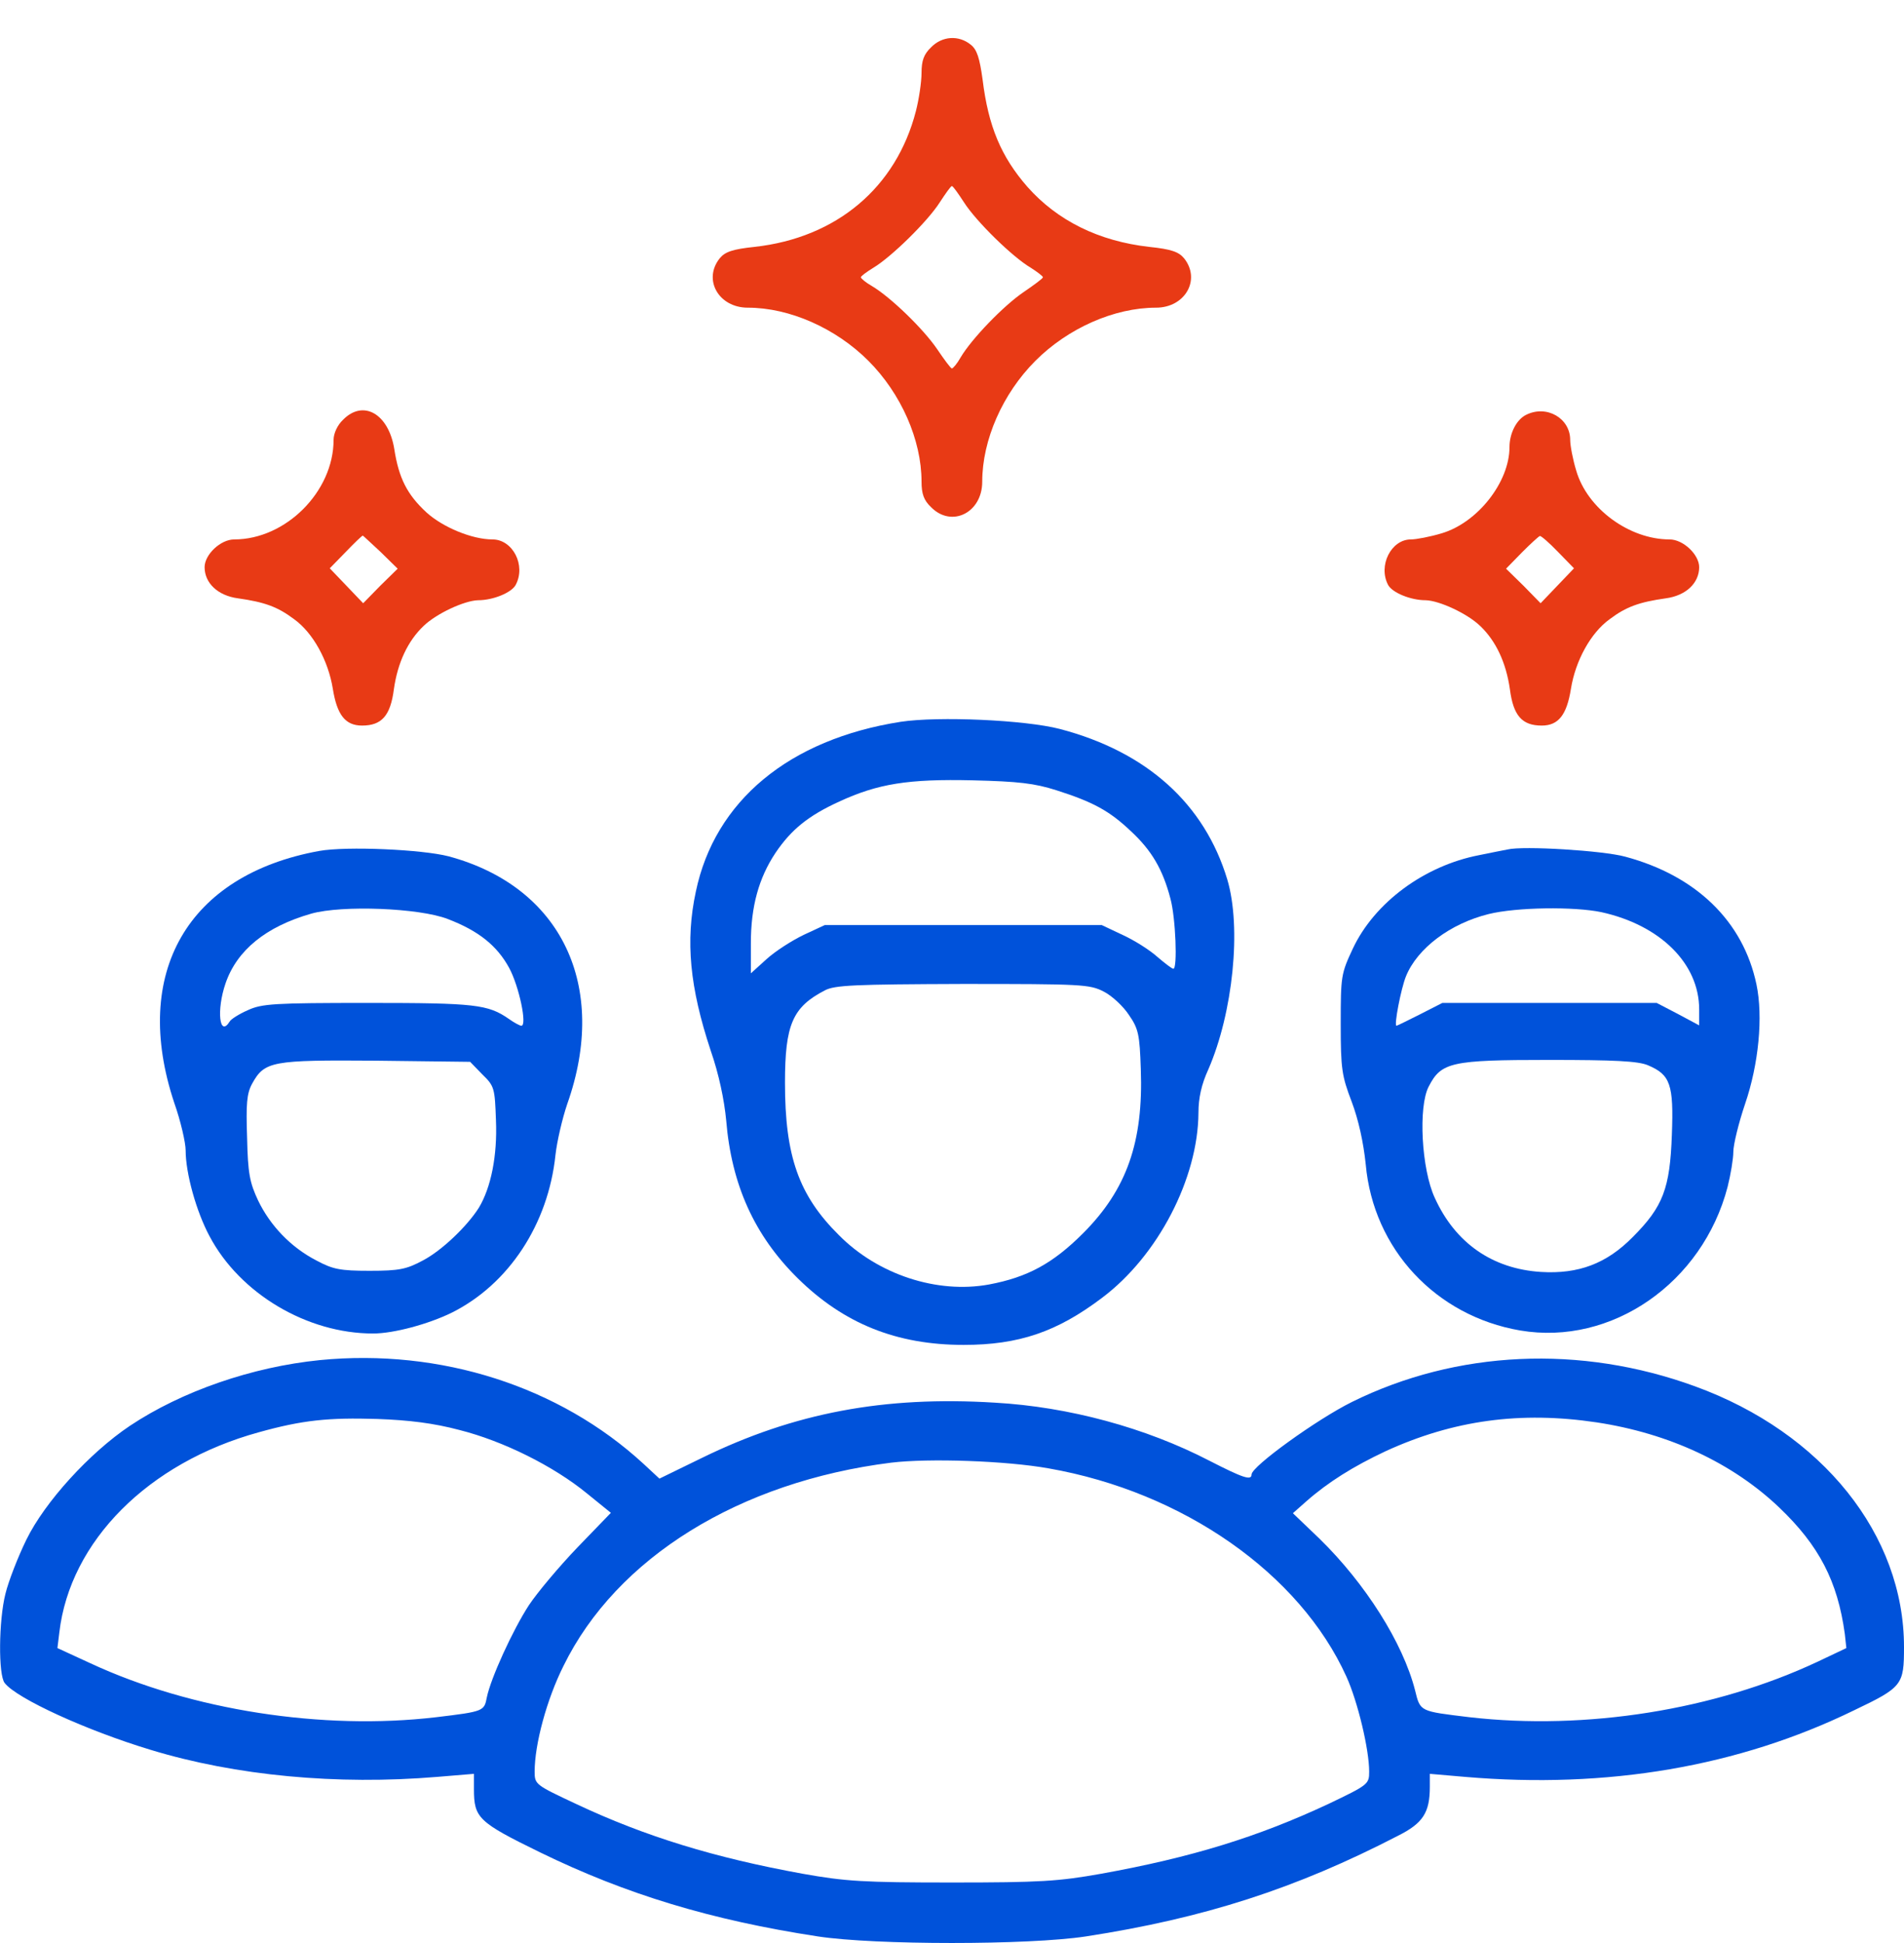 <svg xmlns="http://www.w3.org/2000/svg" width="50" height="51" viewBox="0 0 50 51" fill="none"><path d="M24.449 1.244C24.26 1.424 24.2 1.593 24.2 1.913C24.2 2.152 24.131 2.611 24.051 2.92C23.533 4.924 21.969 6.241 19.817 6.48C19.24 6.54 19.04 6.61 18.901 6.779C18.453 7.338 18.871 8.076 19.638 8.076C20.734 8.076 21.949 8.614 22.806 9.472C23.662 10.329 24.2 11.546 24.2 12.643C24.2 12.962 24.26 13.132 24.449 13.311C24.987 13.86 25.794 13.461 25.794 12.643C25.794 11.546 26.332 10.329 27.189 9.472C28.045 8.614 29.261 8.076 30.357 8.076C31.123 8.076 31.542 7.338 31.094 6.779C30.954 6.61 30.755 6.54 30.177 6.48C28.852 6.33 27.767 5.792 26.98 4.904C26.292 4.116 25.954 3.319 25.804 2.092C25.724 1.514 25.655 1.304 25.495 1.175C25.177 0.915 24.738 0.945 24.449 1.244ZM25.316 5.313C25.635 5.812 26.591 6.749 27.069 7.028C27.239 7.138 27.388 7.248 27.388 7.278C27.388 7.308 27.159 7.477 26.88 7.667C26.352 8.026 25.515 8.893 25.226 9.382C25.137 9.542 25.027 9.671 24.997 9.671C24.967 9.671 24.798 9.442 24.609 9.163C24.25 8.634 23.384 7.796 22.895 7.507C22.736 7.417 22.607 7.308 22.607 7.278C22.607 7.248 22.756 7.138 22.935 7.028C23.403 6.749 24.36 5.812 24.678 5.313C24.828 5.084 24.967 4.884 24.997 4.884C25.027 4.884 25.167 5.084 25.316 5.313Z" fill="#E83A15"></path><path d="M9.009 11.018C8.86 11.157 8.76 11.377 8.76 11.546C8.76 12.902 7.505 14.159 6.15 14.159C5.791 14.159 5.373 14.558 5.373 14.887C5.373 15.306 5.722 15.635 6.25 15.705C6.947 15.804 7.286 15.924 7.724 16.253C8.222 16.612 8.62 17.34 8.74 18.078C8.85 18.766 9.069 19.045 9.507 19.045C10.025 19.045 10.254 18.786 10.344 18.088C10.443 17.39 10.712 16.822 11.121 16.433C11.46 16.104 12.197 15.764 12.555 15.755C12.954 15.755 13.432 15.555 13.541 15.355C13.82 14.837 13.462 14.159 12.934 14.159C12.396 14.159 11.629 13.84 11.2 13.451C10.692 12.982 10.473 12.553 10.354 11.785C10.204 10.858 9.537 10.479 9.009 11.018ZM9.995 14.488L10.443 14.927L9.985 15.376L9.537 15.834L9.099 15.376L8.66 14.917L9.079 14.488C9.308 14.249 9.507 14.059 9.527 14.059C9.537 14.059 9.746 14.259 9.995 14.488Z" fill="#E83A15"></path><path d="M40.078 10.888C39.829 11.008 39.64 11.367 39.64 11.736C39.64 12.653 38.803 13.72 37.857 13.999C37.558 14.089 37.19 14.159 37.05 14.159C36.532 14.159 36.184 14.847 36.453 15.355C36.562 15.555 37.04 15.755 37.439 15.755C37.797 15.764 38.534 16.104 38.873 16.433C39.282 16.822 39.55 17.39 39.65 18.088C39.74 18.786 39.969 19.045 40.487 19.045C40.925 19.045 41.144 18.766 41.254 18.078C41.373 17.34 41.772 16.612 42.27 16.253C42.708 15.924 43.047 15.804 43.744 15.705C44.272 15.635 44.621 15.306 44.621 14.887C44.621 14.558 44.203 14.159 43.844 14.159C42.788 14.159 41.682 13.351 41.393 12.354C41.304 12.065 41.234 11.696 41.234 11.546C41.234 10.978 40.616 10.619 40.078 10.888ZM40.915 14.488L41.334 14.917L40.895 15.376L40.457 15.834L40.009 15.376L39.55 14.927L39.969 14.498C40.198 14.268 40.407 14.079 40.437 14.069C40.467 14.059 40.686 14.249 40.915 14.488Z" fill="#E83A15"></path><path d="M23.652 18.946C20.724 19.404 18.771 21.02 18.273 23.404C17.994 24.7 18.114 25.917 18.662 27.572C18.881 28.2 19.02 28.878 19.07 29.407C19.209 31.092 19.807 32.429 20.953 33.556C22.158 34.742 23.543 35.301 25.306 35.301C26.75 35.301 27.756 34.962 28.942 34.064C30.406 32.967 31.462 30.933 31.472 29.207C31.472 28.819 31.552 28.46 31.731 28.071C32.378 26.585 32.608 24.351 32.229 23.084C31.631 21.1 30.117 19.734 27.836 19.135C26.92 18.896 24.638 18.796 23.652 18.946ZM27.736 20.741C28.703 21.05 29.131 21.279 29.699 21.818C30.247 22.326 30.536 22.825 30.735 23.583C30.874 24.082 30.924 25.428 30.814 25.428C30.775 25.428 30.595 25.288 30.396 25.119C30.197 24.939 29.788 24.68 29.48 24.54L28.932 24.281H25.296H21.66L21.102 24.54C20.793 24.69 20.355 24.969 20.126 25.179L19.718 25.548V24.76C19.718 23.792 19.927 23.044 20.365 22.386C20.783 21.768 21.232 21.409 22.038 21.04C23.055 20.571 23.852 20.442 25.545 20.482C26.75 20.511 27.169 20.561 27.736 20.741ZM28.982 26.026C29.201 26.136 29.5 26.415 29.649 26.645C29.898 27.004 29.928 27.163 29.958 28.061C30.028 29.975 29.589 31.222 28.444 32.369C27.647 33.167 26.979 33.526 25.973 33.715C24.609 33.965 23.055 33.456 22.029 32.419C20.973 31.372 20.614 30.344 20.614 28.42C20.614 26.894 20.813 26.435 21.66 25.996C21.919 25.857 22.447 25.837 25.276 25.827C28.414 25.827 28.613 25.837 28.982 26.026Z" fill="#0052DA"></path><path d="M8.382 22.336C4.925 22.965 3.441 25.538 4.576 28.948C4.746 29.427 4.875 29.995 4.875 30.195C4.875 30.793 5.154 31.8 5.503 32.449C6.3 33.955 8.063 35.002 9.796 35.002C10.344 35.002 11.26 34.752 11.868 34.453C13.362 33.705 14.398 32.13 14.587 30.314C14.627 29.956 14.767 29.357 14.896 28.978C15.992 25.887 14.747 23.274 11.778 22.476C11.081 22.297 9.109 22.207 8.382 22.336ZM11.758 24.122C12.565 24.431 13.053 24.82 13.372 25.408C13.631 25.887 13.85 26.924 13.691 26.924C13.651 26.924 13.502 26.844 13.362 26.744C12.814 26.365 12.486 26.325 9.667 26.325C7.196 26.325 6.877 26.345 6.509 26.515C6.28 26.615 6.06 26.754 6.031 26.814C5.762 27.243 5.682 26.515 5.921 25.817C6.22 24.939 6.987 24.321 8.172 23.982C8.979 23.753 11.011 23.832 11.758 24.122ZM12.665 28.2C12.984 28.509 12.994 28.559 13.024 29.407C13.063 30.334 12.894 31.172 12.575 31.701C12.266 32.189 11.599 32.828 11.101 33.087C10.673 33.316 10.483 33.356 9.706 33.356C8.929 33.356 8.74 33.316 8.312 33.087C7.634 32.738 7.096 32.169 6.778 31.511C6.559 31.043 6.509 30.803 6.489 29.866C6.459 28.978 6.479 28.709 6.618 28.45C6.947 27.851 7.136 27.821 9.876 27.841L12.346 27.871L12.665 28.2Z" fill="#0052DA"></path><path d="M39.59 22.297C39.481 22.316 39.142 22.386 38.843 22.446C37.399 22.725 36.094 23.693 35.526 24.899C35.218 25.558 35.208 25.617 35.208 26.874C35.208 28.061 35.237 28.24 35.496 28.918C35.676 29.397 35.805 29.985 35.865 30.564C36.064 32.788 37.708 34.543 39.919 34.922C42.32 35.331 44.711 33.675 45.368 31.152C45.448 30.833 45.518 30.414 45.518 30.235C45.518 30.045 45.657 29.477 45.826 28.978C46.185 27.931 46.304 26.684 46.125 25.837C45.777 24.181 44.541 22.985 42.679 22.486C42.101 22.326 39.999 22.197 39.59 22.297ZM42.051 23.942C43.595 24.281 44.621 25.288 44.621 26.495V26.914L44.063 26.615L43.505 26.325H40.686H37.877L37.289 26.625C36.971 26.784 36.692 26.924 36.672 26.924C36.602 26.924 36.791 25.947 36.921 25.627C37.22 24.889 38.086 24.241 39.093 23.992C39.82 23.812 41.334 23.792 42.051 23.942ZM43.276 27.961C43.864 28.21 43.954 28.46 43.904 29.786C43.854 31.192 43.675 31.671 42.878 32.469C42.191 33.167 41.453 33.446 40.467 33.386C39.192 33.306 38.216 32.628 37.678 31.441C37.329 30.693 37.24 29.048 37.519 28.519C37.847 27.881 38.106 27.821 40.666 27.821C42.4 27.821 43.017 27.851 43.276 27.961Z" fill="#0052DA"></path><path d="M8.401 35.7C6.618 35.879 4.775 36.517 3.411 37.425C2.355 38.133 1.179 39.419 0.691 40.417C0.472 40.865 0.223 41.504 0.143 41.833C-0.036 42.541 -0.046 43.967 0.123 44.176C0.442 44.585 2.275 45.423 3.959 45.931C6.19 46.61 8.85 46.859 11.479 46.64L12.446 46.56V46.959C12.446 47.717 12.555 47.826 14.189 48.624C16.44 49.721 18.672 50.399 21.481 50.828C22.985 51.057 27.009 51.057 28.513 50.828C31.621 50.349 34.032 49.572 36.712 48.185C37.369 47.856 37.548 47.577 37.548 46.899V46.56L38.475 46.64C42.21 46.959 45.657 46.37 48.685 44.894C49.96 44.286 50 44.226 50 43.229C50 40.287 47.858 37.604 44.511 36.388C41.503 35.291 38.256 35.44 35.506 36.797C34.58 37.255 32.867 38.492 32.867 38.701C32.867 38.871 32.638 38.791 31.761 38.342C30.087 37.475 28.065 36.926 26.123 36.817C23.214 36.637 20.853 37.086 18.442 38.263L17.317 38.811L16.898 38.422C14.687 36.388 11.569 35.391 8.401 35.7ZM12.067 37.535C13.213 37.824 14.538 38.482 15.414 39.2L16.042 39.709L15.165 40.616C14.677 41.125 14.109 41.803 13.89 42.132C13.462 42.79 12.884 44.057 12.784 44.555C12.715 44.914 12.705 44.924 11.45 45.074C8.481 45.423 5.034 44.894 2.375 43.658L1.508 43.259L1.558 42.85C1.837 40.457 3.889 38.392 6.798 37.594C7.943 37.275 8.621 37.206 9.906 37.245C10.742 37.275 11.39 37.355 12.067 37.535ZM41.931 37.335C43.834 37.624 45.498 38.402 46.723 39.569C47.769 40.566 48.257 41.504 48.446 42.89L48.486 43.259L47.729 43.618C45.029 44.884 41.653 45.423 38.594 45.074C37.279 44.914 37.299 44.934 37.16 44.366C36.841 43.119 35.855 41.564 34.65 40.387L33.952 39.719L34.301 39.41C34.879 38.901 35.536 38.492 36.383 38.093C38.166 37.275 39.929 37.036 41.931 37.335ZM27.537 38.542C31.073 39.16 34.132 41.304 35.357 44.007C35.656 44.665 35.955 45.922 35.955 46.5C35.955 46.829 35.935 46.849 34.889 47.348C33.036 48.215 31.293 48.754 28.912 49.183C27.796 49.382 27.308 49.412 24.997 49.412C22.676 49.412 22.198 49.382 21.082 49.183C18.771 48.764 16.948 48.205 15.145 47.358C14.059 46.849 14.04 46.839 14.04 46.5C14.04 45.782 14.358 44.605 14.797 43.728C16.191 40.885 19.419 38.891 23.403 38.392C24.389 38.273 26.422 38.342 27.537 38.542Z" fill="#0052DA"></path></svg>